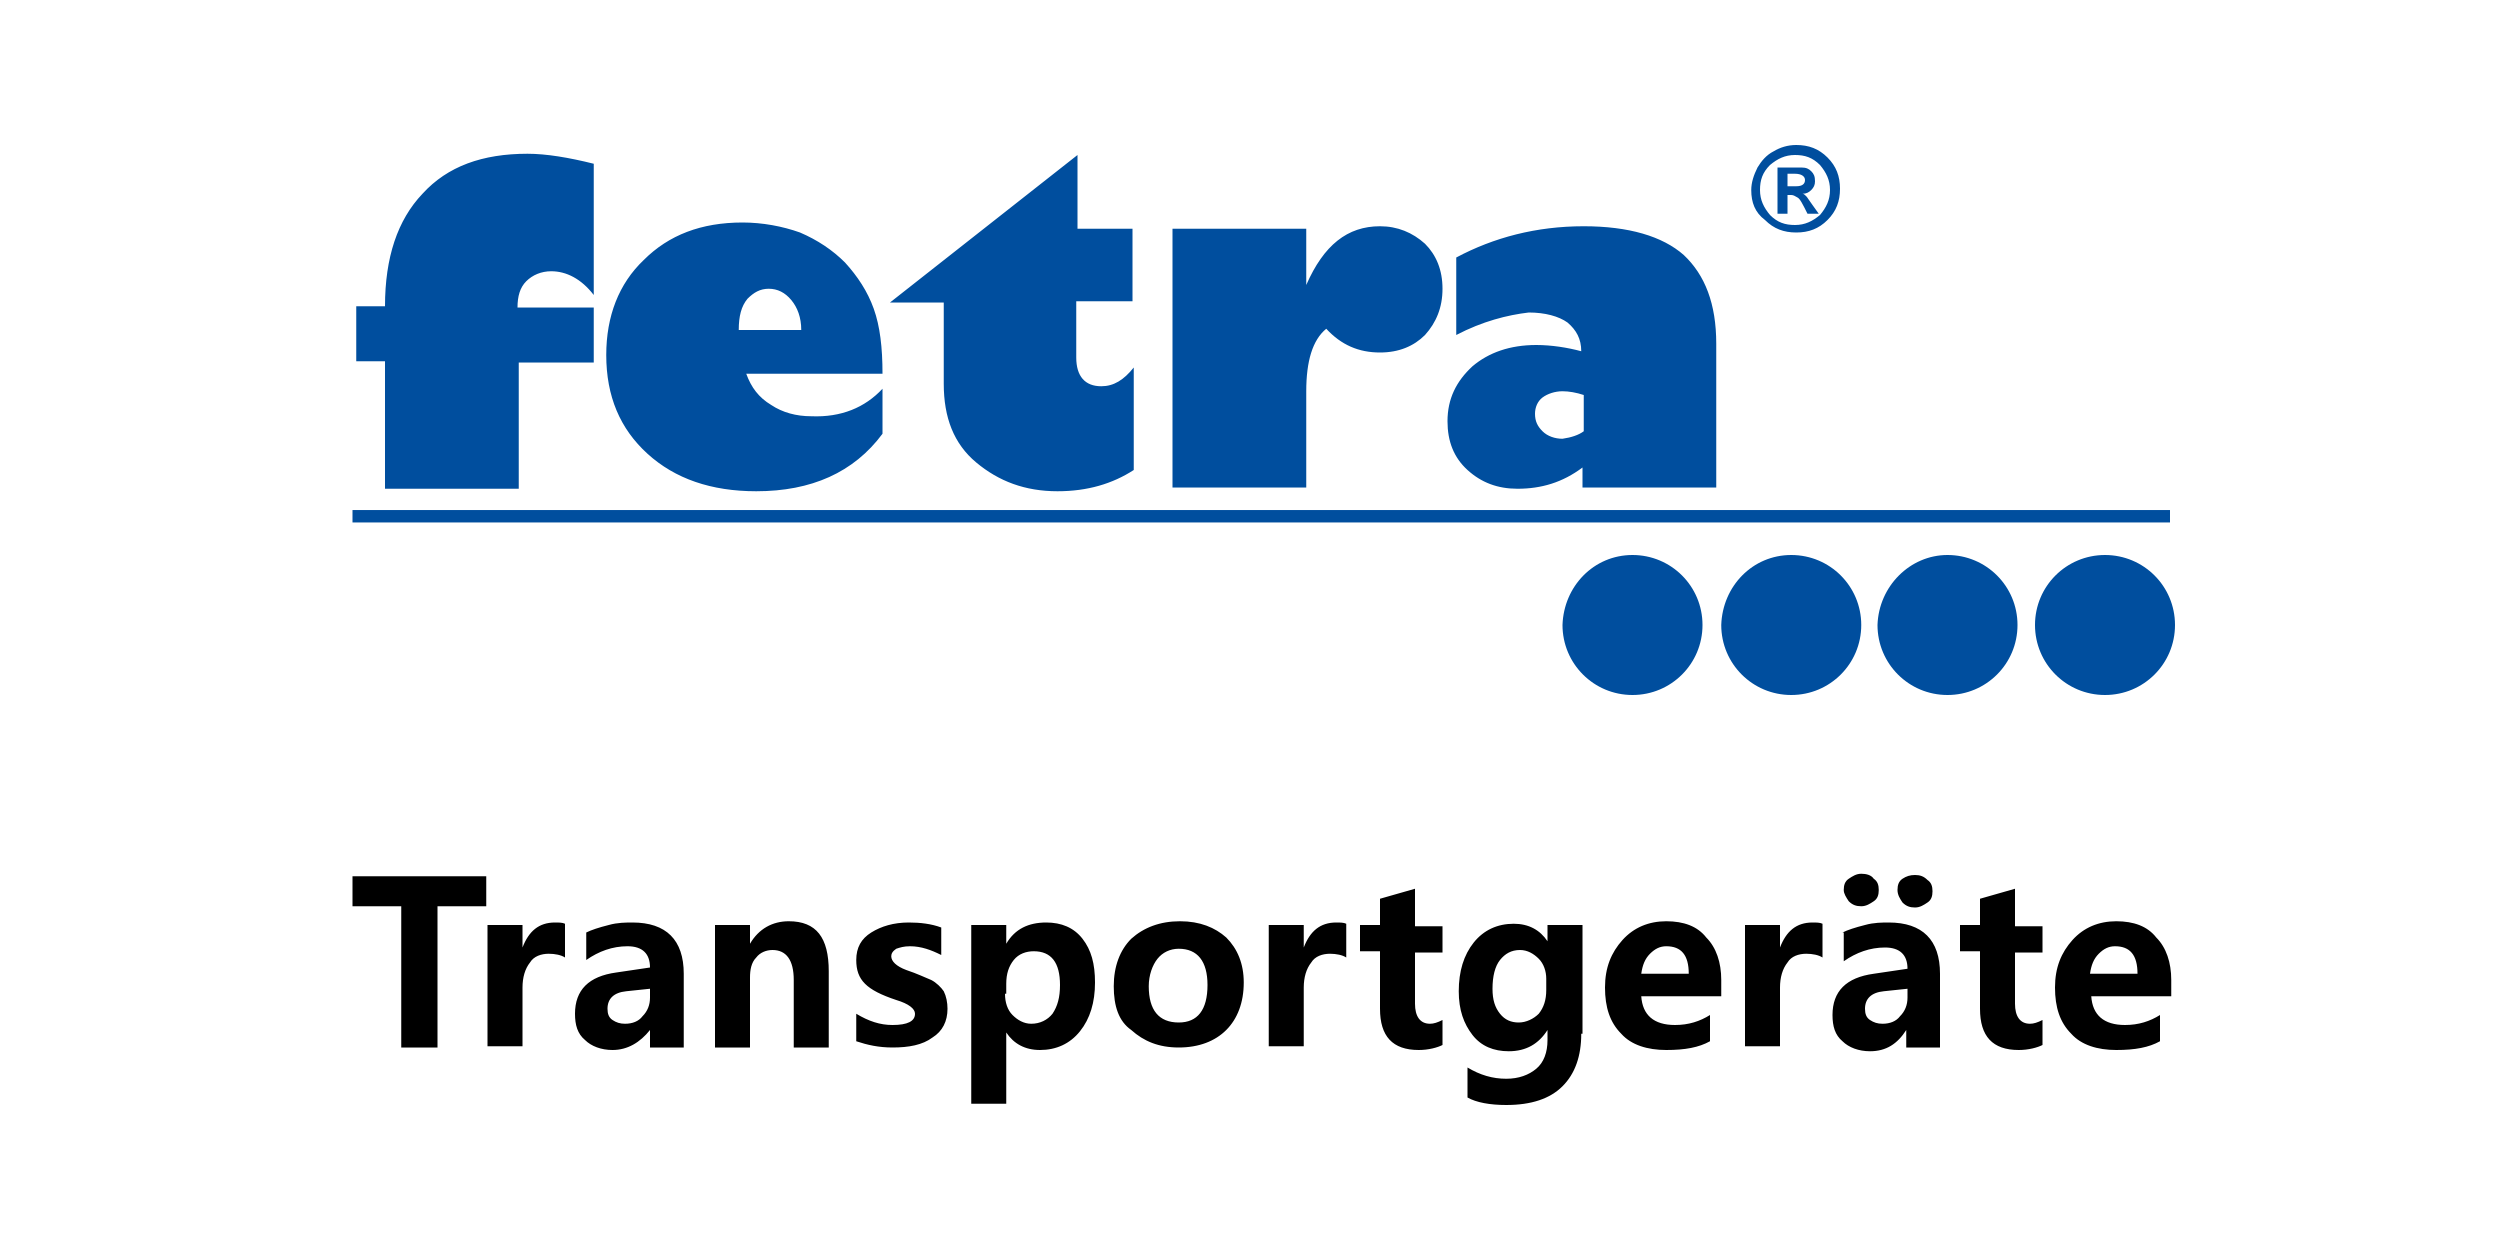 <svg version="1.1" id="Ebene_1" xmlns="http://www.w3.org/2000/svg" x="0" y="0" viewBox="0 0 200 100" style="enable-background:new 0 0 200 100" xml:space="preserve"><style>.st0,.st1{fill:#004e9e}.st1{fill-rule:evenodd;clip-rule:evenodd}</style><path class="st0" d="M47.5 24.6V29h-6v10.1H30.8V28.9h-2.3v-4.4h2.3c0-3.9 1-6.9 3-9 2-2.2 4.8-3.2 8.4-3.2 1.5 0 3.3.3 5.3.8v10.5c-1-1.3-2.2-1.9-3.4-1.9-.8 0-1.5.3-2 .8s-.7 1.2-.7 2.1h6.1zM70.6 31.1v3.6c-2.3 3.1-5.7 4.6-10.1 4.6-3.6 0-6.5-1-8.7-3-2.2-2-3.3-4.6-3.3-7.9 0-3.1 1-5.7 3-7.6 2-2 4.6-3 7.9-3 1.6 0 3.2.3 4.6.8 1.4.6 2.6 1.4 3.6 2.4 1 1.1 1.8 2.3 2.3 3.7.5 1.4.7 3.1.7 5.2H59.7c.4 1.1 1 1.9 2 2.5.9.6 2 .9 3.2.9 2.4.1 4.3-.7 5.7-2.2zm-11.5-4.7h5c0-1-.3-1.8-.8-2.4-.5-.6-1.1-.9-1.8-.9s-1.2.3-1.7.8c-.5.6-.7 1.4-.7 2.5zM90.6 18.3v5.8h-4.5v4.5c0 1.5.7 2.3 2 2.3 1 0 1.8-.5 2.6-1.5v8.2c-1.7 1.1-3.7 1.7-6.1 1.7-2.6 0-4.7-.8-6.5-2.3-1.8-1.5-2.6-3.6-2.6-6.3v-6.5h-4.3l15-11.8v5.9h4.4zM104.5 22.8c1.4-3.2 3.3-4.7 5.9-4.7 1.4 0 2.6.5 3.6 1.4.9.9 1.4 2.1 1.4 3.6s-.5 2.7-1.4 3.7c-.9.9-2.1 1.4-3.6 1.4-1.7 0-3.1-.6-4.3-1.9-1.1.9-1.6 2.6-1.6 5V39H93.8V18.3h10.7v4.5zM116.5 26.8v-6.2c3-1.6 6.4-2.5 10.2-2.5 3.6 0 6.3.8 8 2.3 1.7 1.6 2.6 3.9 2.6 7.1V39h-10.7v-1.6c-1.6 1.2-3.3 1.7-5.2 1.7-1.6 0-2.9-.5-4-1.5s-1.6-2.3-1.6-3.9c0-1.8.7-3.2 2-4.4 1.3-1.1 3-1.7 5.1-1.7 1.2 0 2.5.2 3.6.5 0-1-.4-1.7-1.1-2.3-.7-.5-1.8-.8-3.1-.8-1.7.2-3.7.7-5.8 1.8zm10.2 7.7v-2.9c-.6-.2-1.2-.3-1.7-.3-.6 0-1.2.2-1.6.5-.4.3-.6.8-.6 1.3 0 .6.2 1 .6 1.4.4.4 1 .6 1.6.6.7-.1 1.3-.3 1.7-.6zM140.1 15.2c0-.6.2-1.2.5-1.8.3-.5.7-1 1.3-1.3.5-.3 1.1-.5 1.8-.5 1 0 1.8.3 2.5 1s1 1.5 1 2.5-.3 1.8-1 2.5-1.5 1-2.5 1-1.8-.3-2.5-1c-.8-.6-1.1-1.4-1.1-2.4zm6.3 0c0-.8-.3-1.4-.8-2-.6-.6-1.2-.8-2-.8s-1.4.3-2 .8c-.6.6-.8 1.2-.8 2s.3 1.4.8 2c.6.6 1.2.8 2 .8s1.4-.3 2-.8c.5-.6.8-1.2.8-2zm-.9 1.9h-.9c-.4-.8-.6-1.2-.8-1.3-.2-.1-.3-.2-.5-.2h-.3v1.5h-.8v-3.7h1.9c.4 0 .6.1.8.3.2.2.3.4.3.8 0 .3-.1.5-.3.7-.2.2-.4.3-.7.3.1 0 .2.1.3.2.1.1.2.3.5.7l.5.7zm-2.5-2.2h.7c.5 0 .7-.2.7-.5s-.3-.5-.8-.5h-.6v1z"/><path class="st1" d="M130.6 44.4c3.1 0 5.6 2.5 5.6 5.6 0 3.1-2.5 5.6-5.6 5.6-3.1 0-5.6-2.5-5.6-5.6.1-3.1 2.5-5.6 5.6-5.6zM143.3 44.4c3.1 0 5.6 2.5 5.6 5.6 0 3.1-2.5 5.6-5.6 5.6s-5.6-2.5-5.6-5.6c.1-3.1 2.5-5.6 5.6-5.6zM155.8 44.4c3.1 0 5.6 2.5 5.6 5.6 0 3.1-2.5 5.6-5.6 5.6-3.1 0-5.6-2.5-5.6-5.6.1-3.1 2.6-5.6 5.6-5.6zM168.4 44.4c3.1 0 5.6 2.5 5.6 5.6 0 3.1-2.5 5.6-5.6 5.6-3.1 0-5.6-2.5-5.6-5.6 0-3.1 2.5-5.6 5.6-5.6z"/><path style="fill:none;stroke:#004e9e;stroke-width:.993;stroke-miterlimit:22.926" d="M28.2 41.3h145.4"/><path d="M38.9 72.5H35v11.3h-2.9V72.5h-3.9v-2.4h10.7v2.4zm6.3 4.1c-.3-.2-.8-.3-1.3-.3-.6 0-1.2.2-1.5.7-.4.5-.6 1.2-.6 2v4.7H39V74h2.8v1.8c.5-1.3 1.3-2 2.6-2 .3 0 .6 0 .8.1v2.7zm1.7-2c.4-.2 1-.4 1.8-.6.7-.2 1.4-.2 1.9-.2 2.7 0 4.1 1.4 4.1 4.1v5.9H52v-1.4c-.8 1-1.8 1.6-3 1.6-.9 0-1.7-.3-2.2-.8-.6-.5-.8-1.2-.8-2.1 0-1.9 1.1-3 3.3-3.3l2.7-.4c0-1.1-.6-1.7-1.8-1.7-1.2 0-2.3.4-3.3 1.1v-2.2zm3.2 4.7c-1 .1-1.5.6-1.5 1.4 0 .4.1.7.4.9.3.2.6.3 1 .3.6 0 1.1-.2 1.4-.6.4-.4.6-.9.6-1.5v-.7l-1.9.2zm16.2 4.5h-2.8v-5.4c0-1.6-.6-2.4-1.7-2.4-.5 0-1 .2-1.3.6-.4.4-.5 1-.5 1.6v5.6h-2.8V74H60v1.5c.7-1.2 1.8-1.8 3.1-1.8 2.2 0 3.2 1.3 3.2 4v6.1zm2.2-2.7c1 .6 1.9.9 2.9.9 1.2 0 1.8-.3 1.8-.9 0-.4-.5-.8-1.5-1.1-1.2-.4-2-.8-2.5-1.3s-.7-1.1-.7-1.9c0-1 .4-1.7 1.2-2.2.8-.5 1.8-.8 3-.8.9 0 1.8.1 2.6.4v2.2c-.8-.4-1.6-.7-2.5-.7-.5 0-.8.1-1.1.2-.3.2-.4.4-.4.6 0 .4.4.8 1.2 1.1.9.3 1.5.6 2 .8.4.2.8.6 1 .9.2.4.3.9.3 1.4 0 1-.4 1.8-1.2 2.3-.8.6-1.9.8-3.2.8-1.1 0-2-.2-2.9-.5v-2.2zm12 1.5v5.7h-2.8V74h2.8v1.5c.7-1.2 1.8-1.7 3.2-1.7 1.2 0 2.2.4 2.9 1.3.7.9 1 2 1 3.5 0 1.6-.4 2.9-1.2 3.9-.8 1-1.9 1.5-3.2 1.5-1.2 0-2.1-.5-2.7-1.4zm-.1-3.1c0 .7.2 1.3.6 1.7.4.4.9.7 1.5.7.7 0 1.3-.3 1.7-.8.4-.6.6-1.3.6-2.3 0-1.8-.7-2.7-2.1-2.7-.6 0-1.2.2-1.6.7-.4.5-.6 1.1-.6 1.9v.8h-.1zm8.7-.6c0-1.6.5-2.9 1.4-3.8 1-.9 2.3-1.4 3.9-1.4s2.8.5 3.7 1.3c.9.9 1.4 2.1 1.4 3.6 0 1.6-.5 2.9-1.4 3.8-.9.9-2.2 1.4-3.8 1.4-1.6 0-2.8-.5-3.8-1.4-1-.7-1.4-1.9-1.4-3.5zm2.8 0c0 1.9.8 2.9 2.4 2.9 1.5 0 2.3-1 2.3-3 0-1.9-.8-2.9-2.3-2.9-.7 0-1.3.3-1.7.8-.4.5-.7 1.3-.7 2.2zm15.8-2.3c-.3-.2-.8-.3-1.3-.3-.6 0-1.2.2-1.5.7-.4.5-.6 1.2-.6 2v4.7h-2.8V74h2.8v1.8c.5-1.3 1.3-2 2.6-2 .3 0 .6 0 .8.1v2.7zm7.7 7c-.4.2-1.1.4-1.9.4-2.1 0-3.1-1.1-3.1-3.3v-4.6h-1.6V74h1.6v-2.1l2.8-.8v3h2.2v2.1h-2.2v4.1c0 1 .4 1.6 1.2 1.6.3 0 .6-.1 1-.3v2zm11.1-.9c0 1.8-.5 3.2-1.5 4.2s-2.5 1.5-4.5 1.5c-1.3 0-2.4-.2-3.1-.6v-2.4c1 .6 2 .9 3.1.9 1 0 1.8-.3 2.4-.8.6-.5.9-1.3.9-2.3v-.8c-.7 1.1-1.7 1.7-3.1 1.7-1.2 0-2.2-.4-2.9-1.3-.7-.9-1.1-2-1.1-3.5 0-1.6.4-2.9 1.2-3.9.8-1 1.9-1.5 3.2-1.5 1.2 0 2.1.5 2.7 1.4V74h2.8v8.7h-.1zm-2.8-4.4c0-.6-.2-1.2-.6-1.6-.4-.4-.9-.7-1.5-.7-.7 0-1.2.3-1.6.8-.4.5-.6 1.3-.6 2.3 0 .9.2 1.5.6 2 .4.5.9.7 1.5.7s1.2-.3 1.6-.7c.4-.5.6-1.1.6-1.9v-.9zm14 1.4h-6.4c.1 1.5 1 2.3 2.7 2.3 1.1 0 2-.3 2.8-.8v2.1c-.9.5-2 .7-3.5.7s-2.8-.4-3.6-1.3c-.9-.9-1.3-2.1-1.3-3.7s.5-2.8 1.4-3.8c.9-1 2.1-1.5 3.5-1.5s2.5.4 3.2 1.3c.8.8 1.2 2 1.2 3.4v1.3zm-2.6-1.8c0-1.5-.6-2.2-1.8-2.2-.5 0-.9.2-1.3.6-.4.4-.6.9-.7 1.6h3.8zm10.7-1.3c-.3-.2-.8-.3-1.3-.3-.6 0-1.2.2-1.5.7-.4.5-.6 1.2-.6 2v4.7h-2.8V74h2.8v1.8c.5-1.3 1.3-2 2.6-2 .3 0 .6 0 .8.1v2.7zm1.6-2c.4-.2 1-.4 1.8-.6.7-.2 1.4-.2 1.9-.2 2.7 0 4.1 1.4 4.1 4.1v5.9h-2.7v-1.4c-.7 1.1-1.6 1.7-2.9 1.7-.9 0-1.7-.3-2.2-.8-.6-.5-.8-1.2-.8-2.1 0-1.9 1.1-3 3.3-3.3l2.7-.4c0-1.1-.6-1.7-1.8-1.7-1.2 0-2.3.4-3.3 1.1v-2.3h-.1zm3.3 4.7c-1 .1-1.5.6-1.5 1.4 0 .4.1.7.4.9.3.2.6.3 1 .3.6 0 1.1-.2 1.4-.6.4-.4.6-.9.6-1.5v-.7l-1.9.2zm1.1-8.1c0-.4.1-.7.4-.9.3-.2.6-.3 1-.3s.7.1 1 .4c.3.2.4.5.4.9s-.1.7-.4.9c-.3.2-.6.4-1 .4s-.7-.1-1-.4c-.2-.3-.4-.6-.4-1zm-4.3 0c0-.4.1-.7.4-.9.3-.2.6-.4 1-.4s.8.1 1 .4c.3.2.4.5.4.9s-.1.7-.4.9c-.3.2-.6.4-1 .4s-.7-.1-1-.4c-.2-.3-.4-.6-.4-.9zm15.9 12.4c-.4.2-1.1.4-1.9.4-2.1 0-3.1-1.1-3.1-3.3v-4.6h-1.6V74h1.6v-2.1l2.8-.8v3h2.2v2.1h-2.2v4.1c0 1 .4 1.6 1.2 1.6.3 0 .6-.1 1-.3v2zm10.3-3.9h-6.4c.1 1.5 1 2.3 2.7 2.3 1.1 0 2-.3 2.8-.8v2.1c-.9.5-2 .7-3.5.7s-2.8-.4-3.6-1.3c-.9-.9-1.3-2.1-1.3-3.7s.5-2.8 1.4-3.8c.9-1 2.1-1.5 3.5-1.5s2.5.4 3.2 1.3c.8.8 1.2 2 1.2 3.4v1.3zm-2.7-1.8c0-1.5-.6-2.2-1.8-2.2-.5 0-.9.2-1.3.6-.4.4-.6.9-.7 1.6h3.8z"/></svg>